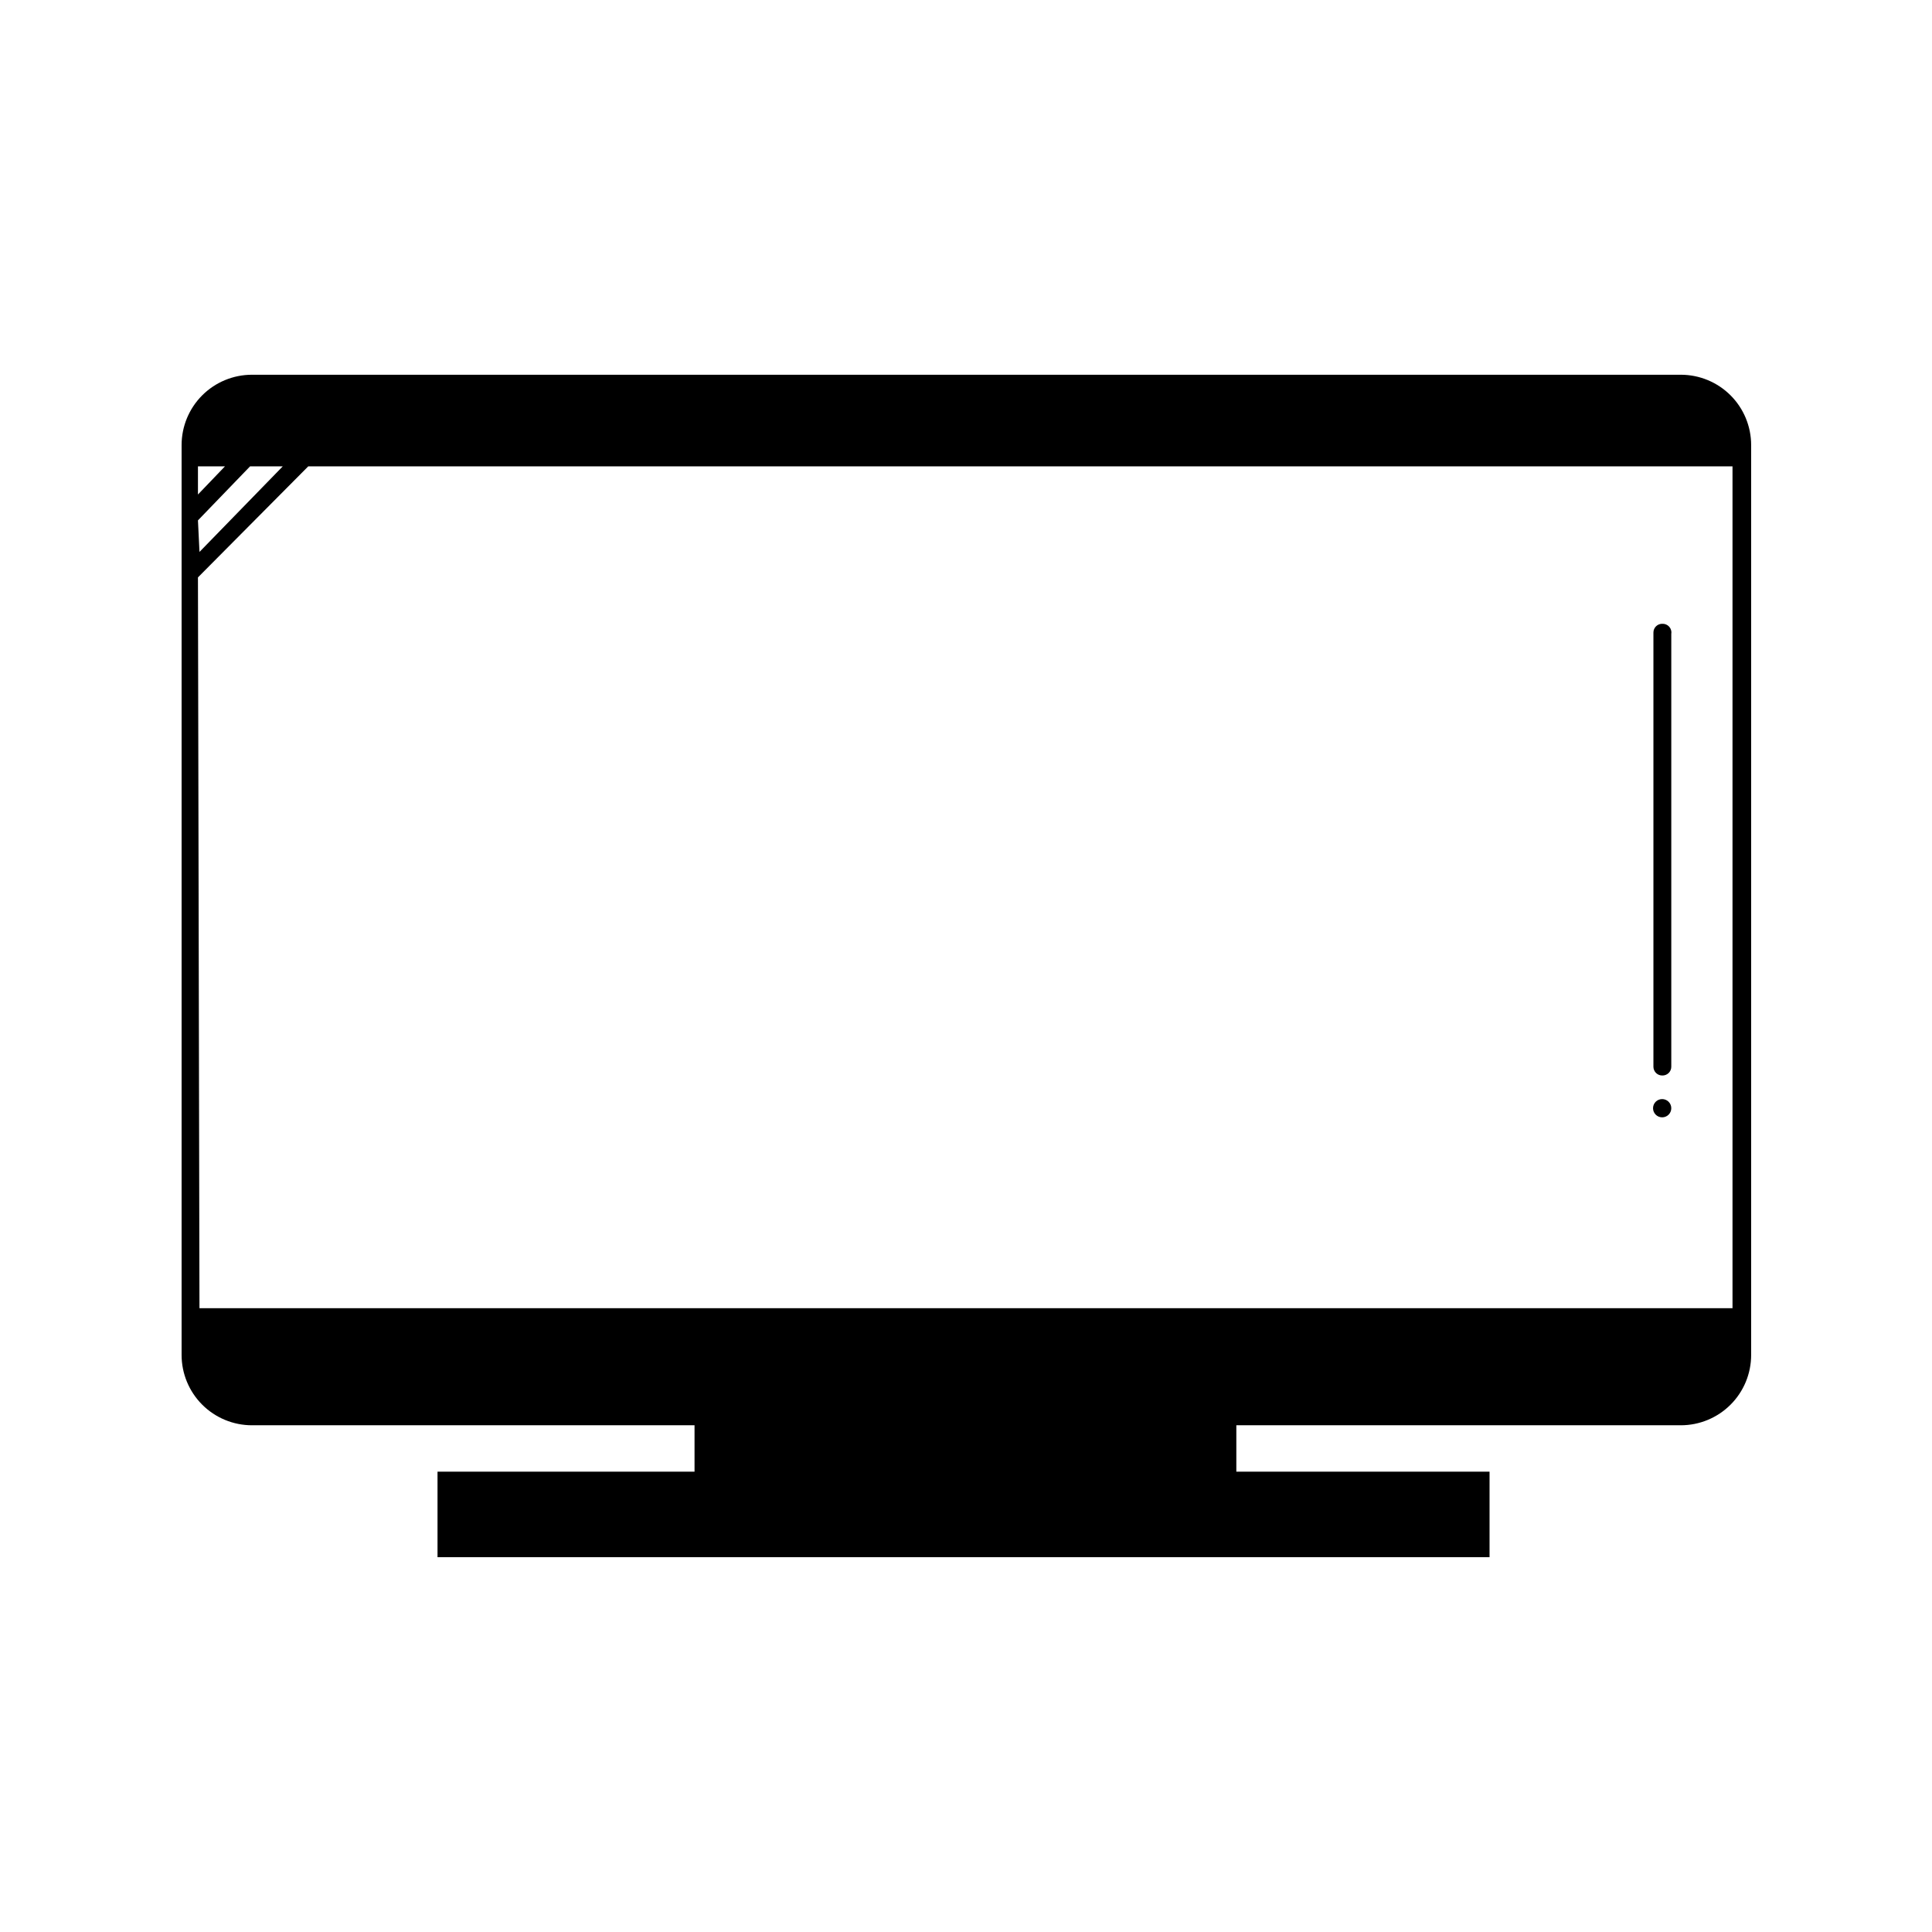 <?xml version="1.0" encoding="UTF-8"?>
<!-- Uploaded to: SVG Repo, www.svgrepo.com, Generator: SVG Repo Mixer Tools -->
<svg fill="#000000" width="800px" height="800px" version="1.1" viewBox="144 144 512 512" xmlns="http://www.w3.org/2000/svg">
 <g>
  <path d="m589.43 243.31h-378.66c-4.945 0-9.688 1.965-13.184 5.461-3.496 3.496-5.461 8.238-5.461 13.18v241.12c0 4.945 1.965 9.684 5.461 13.18 3.496 3.496 8.238 5.461 13.184 5.461h117.29v12.293h-68.113v22.672h278.8v-22.672h-67.105v-12.293h117.79c4.945 0 9.688-1.965 13.184-5.461 3.496-3.496 5.457-8.234 5.457-13.18v-241.12c0-4.941-1.961-9.684-5.457-13.18-3.496-3.496-8.238-5.461-13.184-5.461zm-392.97 38.594 13.805-14.309h8.664l-22.062 22.672zm0-6.852v-7.457h7.152zm0 21.965 29.223-29.422h377.45v223.09h-406.27z"/>
  <path d="m584.49 309.31c-1.277 0-2.316 1.039-2.316 2.316v115.07c0 1.281 1.039 2.32 2.316 2.32 0.633 0.027 1.25-0.207 1.707-0.645s0.715-1.043 0.711-1.676v-114.66c0.125-0.699-0.074-1.418-0.547-1.949-0.473-0.531-1.16-0.816-1.871-0.773z"/>
  <path d="m584.49 435.27c-1.336 0-2.418 1.082-2.418 2.418 0 1.336 1.082 2.418 2.418 2.418 1.336 0 2.418-1.082 2.418-2.418 0-1.336-1.082-2.418-2.418-2.418z"/>
 </g>
</svg>